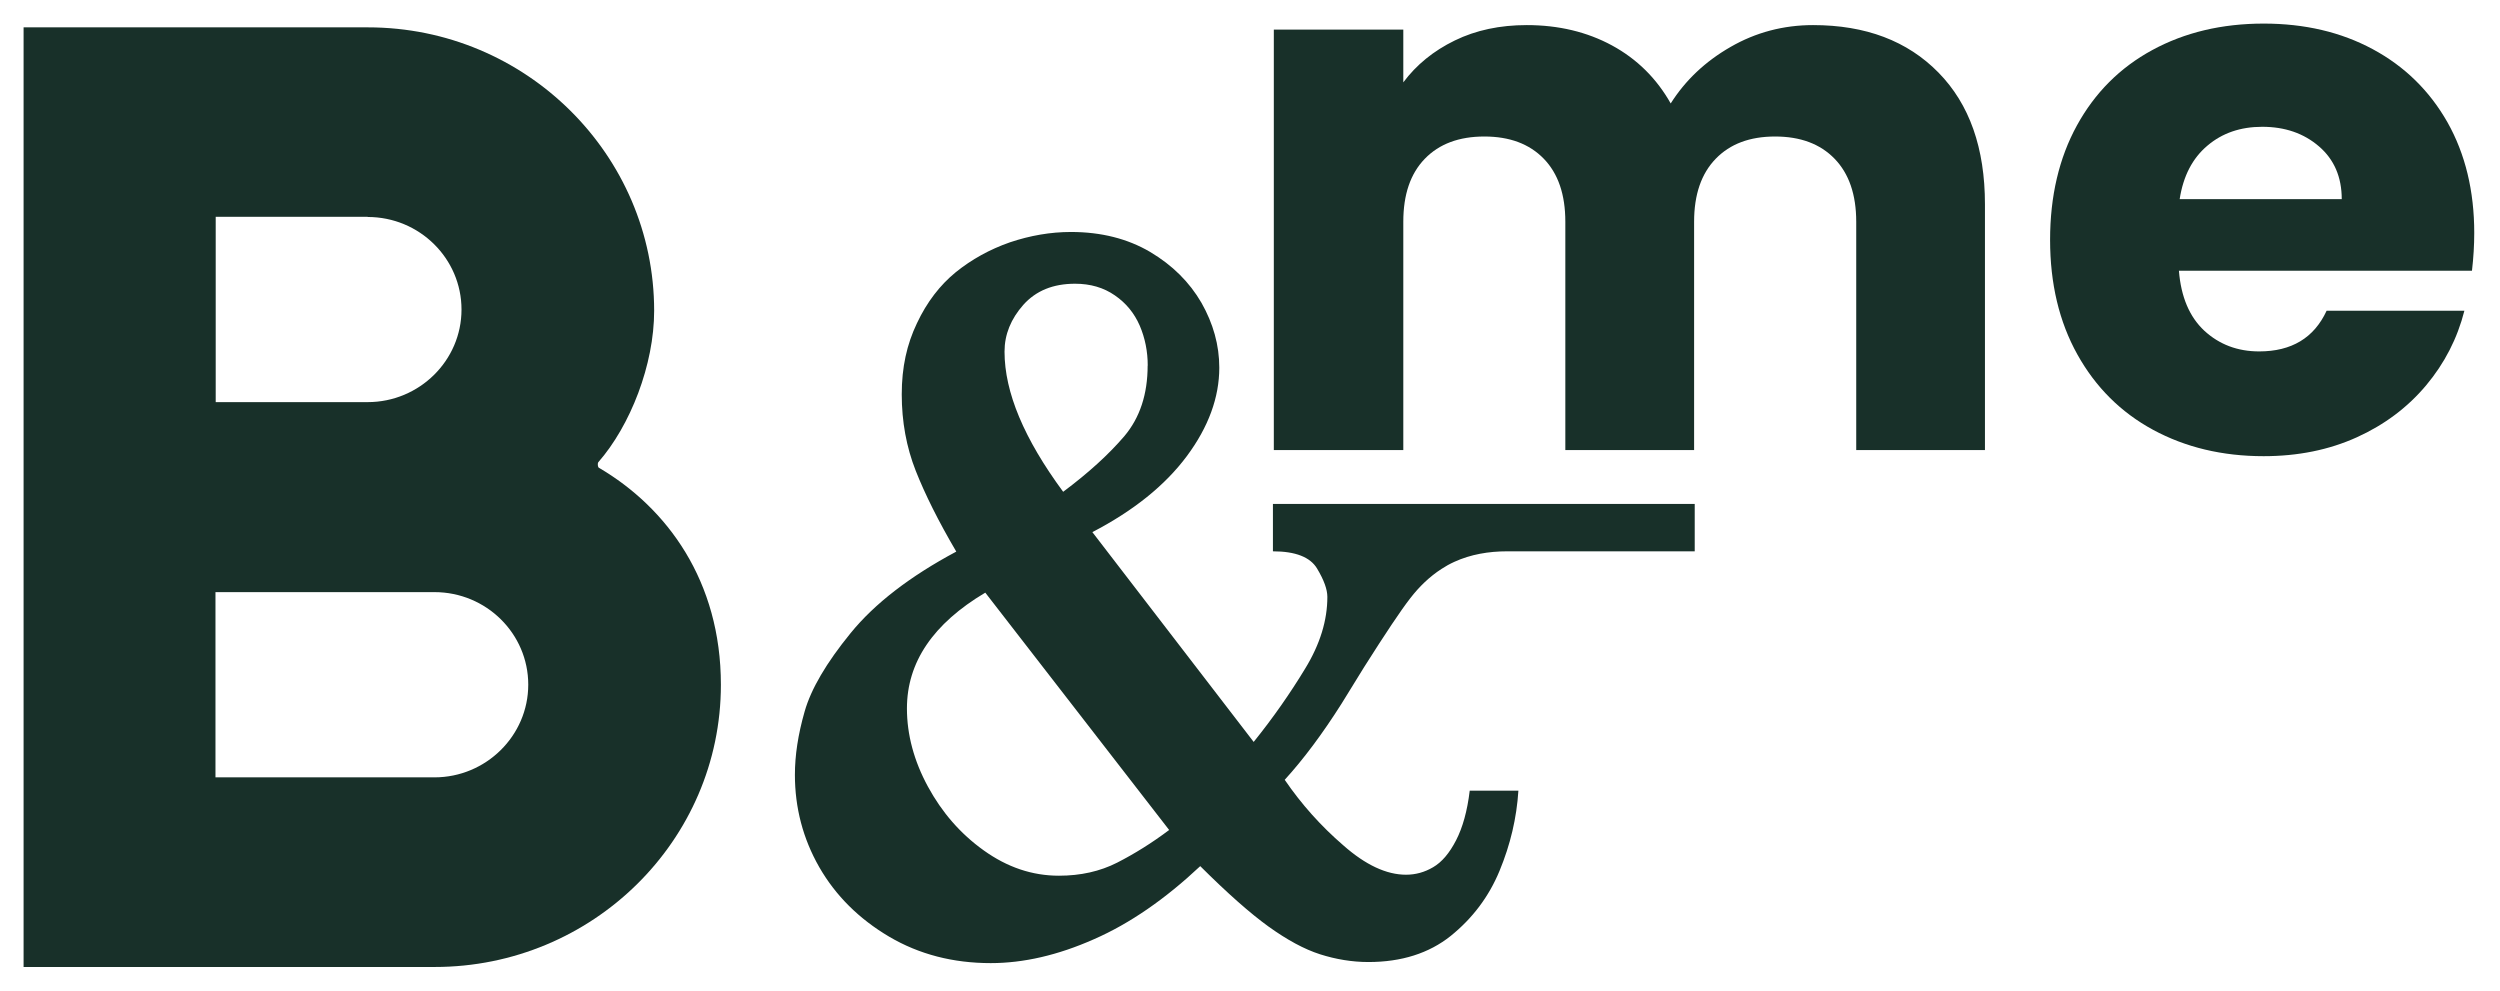 <svg width="53" height="21" viewBox="0 0 53 21" fill="none" xmlns="http://www.w3.org/2000/svg">
<path d="M41.095 1.538C41.754 2.209 42.081 3.14 42.081 4.333V9.541H39.352V4.701C39.352 4.126 39.199 3.681 38.894 3.366C38.589 3.051 38.169 2.894 37.632 2.894C37.096 2.894 36.678 3.051 36.373 3.366C36.068 3.681 35.915 4.124 35.915 4.701V9.541H33.185V4.701C33.185 4.126 33.034 3.681 32.729 3.366C32.424 3.051 32.004 2.894 31.468 2.894C30.931 2.894 30.511 3.051 30.206 3.366C29.901 3.681 29.75 4.124 29.75 4.701V9.541H27.005V0.628H29.75V1.746C30.027 1.374 30.392 1.077 30.842 0.858C31.291 0.639 31.8 0.532 32.367 0.532C33.041 0.532 33.644 0.676 34.174 0.963C34.704 1.251 35.119 1.661 35.419 2.193C35.729 1.703 36.151 1.303 36.688 0.995C37.222 0.687 37.807 0.532 38.437 0.532C39.552 0.532 40.437 0.867 41.095 1.538Z" fill="#183029"/>
<path d="M52.406 5.739H46.193C46.237 6.293 46.416 6.716 46.73 7.01C47.047 7.302 47.434 7.45 47.895 7.45C48.581 7.45 49.058 7.163 49.324 6.588H52.245C52.096 7.174 51.826 7.701 51.434 8.169C51.041 8.637 50.553 9.004 49.964 9.271C49.374 9.538 48.716 9.671 47.989 9.671C47.111 9.671 46.331 9.483 45.645 9.112C44.959 8.74 44.425 8.206 44.04 7.514C43.655 6.823 43.462 6.013 43.462 5.086C43.462 4.16 43.652 3.35 44.031 2.659C44.411 1.967 44.943 1.433 45.629 1.061C46.317 0.687 47.104 0.5 47.991 0.5C48.858 0.5 49.629 0.68 50.303 1.043C50.977 1.406 51.505 1.922 51.886 2.592C52.264 3.263 52.454 4.046 52.454 4.94C52.454 5.196 52.438 5.463 52.406 5.739ZM49.645 4.222C49.645 3.754 49.484 3.38 49.163 3.104C48.842 2.827 48.441 2.688 47.959 2.688C47.498 2.688 47.111 2.821 46.797 3.088C46.48 3.355 46.285 3.731 46.209 4.222H49.645Z" fill="#183029"/>
<path d="M9.21 12.553C10.309 12.553 11.199 13.433 11.199 14.515C11.199 15.596 10.304 16.48 9.21 16.48H4.568V12.553H9.21ZM7.795 4.6C8.894 4.6 9.784 5.481 9.784 6.563C9.784 7.644 8.889 8.525 7.795 8.525H4.573V4.596H7.795V4.6ZM2.537 0.58H0.5V20.5H9.215C12.559 20.5 15.283 17.819 15.283 14.517C15.283 12.32 14.146 10.766 12.694 9.915C12.673 9.899 12.666 9.828 12.682 9.801C13.364 9.023 13.868 7.733 13.868 6.588C13.868 3.284 11.15 0.58 7.8 0.58H2.541H2.537Z" fill="#183029"/>
<path d="M32.19 16.762C32.153 17.342 32.02 17.906 31.791 18.46C31.564 19.01 31.217 19.469 30.756 19.841C30.295 20.21 29.71 20.395 29.011 20.395C28.665 20.395 28.323 20.338 27.986 20.231C27.649 20.123 27.289 19.927 26.894 19.644C26.502 19.361 26.02 18.935 25.445 18.362C24.704 19.058 23.954 19.578 23.193 19.911C22.427 20.251 21.698 20.418 21.003 20.418C20.207 20.418 19.487 20.233 18.849 19.857C18.212 19.48 17.716 18.989 17.368 18.383C17.021 17.776 16.852 17.121 16.852 16.427C16.852 16.014 16.918 15.574 17.058 15.085C17.193 14.608 17.519 14.052 18.033 13.422C18.544 12.794 19.294 12.217 20.273 11.694C19.895 11.051 19.61 10.478 19.413 9.979C19.216 9.479 19.117 8.938 19.117 8.361C19.117 7.784 19.225 7.3 19.439 6.853C19.649 6.405 19.929 6.043 20.262 5.771C20.599 5.499 20.982 5.287 21.411 5.137C21.84 4.993 22.271 4.918 22.704 4.918C23.346 4.918 23.906 5.061 24.381 5.34C24.858 5.623 25.218 5.983 25.472 6.421C25.72 6.859 25.849 7.316 25.849 7.795C25.849 8.422 25.621 9.052 25.16 9.671C24.7 10.289 24.032 10.827 23.158 11.281L26.578 15.729C26.993 15.213 27.353 14.697 27.669 14.175C27.986 13.657 28.14 13.15 28.14 12.655C28.14 12.495 28.068 12.297 27.922 12.053C27.777 11.811 27.465 11.688 26.986 11.688V10.684H31.536H35.928V11.688H31.947C31.564 11.688 31.178 11.752 30.832 11.911C30.731 11.957 30.642 12.007 30.559 12.062C30.311 12.222 30.089 12.434 29.896 12.685C29.699 12.938 29.373 13.426 28.919 14.143L28.442 14.916C28.039 15.553 27.635 16.094 27.236 16.532C27.589 17.048 28.002 17.511 28.479 17.922C28.949 18.337 29.394 18.544 29.807 18.544C30.009 18.544 30.201 18.492 30.382 18.385C30.568 18.277 30.729 18.086 30.869 17.814C31.009 17.543 31.107 17.191 31.158 16.762H32.187H32.19ZM24.784 17.593L20.888 12.564C19.78 13.223 19.227 14.04 19.227 15.019C19.227 15.576 19.377 16.133 19.672 16.676C19.968 17.221 20.36 17.675 20.856 18.029C21.353 18.385 21.881 18.565 22.45 18.565C22.906 18.565 23.319 18.474 23.686 18.287C24.053 18.099 24.42 17.871 24.787 17.595M24.332 7.752C24.332 7.45 24.275 7.167 24.163 6.905C24.048 6.64 23.874 6.426 23.635 6.262C23.397 6.097 23.117 6.015 22.791 6.015C22.326 6.015 21.963 6.163 21.695 6.462C21.431 6.761 21.296 7.09 21.296 7.455C21.296 8.317 21.711 9.303 22.539 10.426C23.078 10.024 23.512 9.627 23.84 9.242C24.165 8.854 24.33 8.359 24.33 7.749" fill="#183029"/>
</svg>

